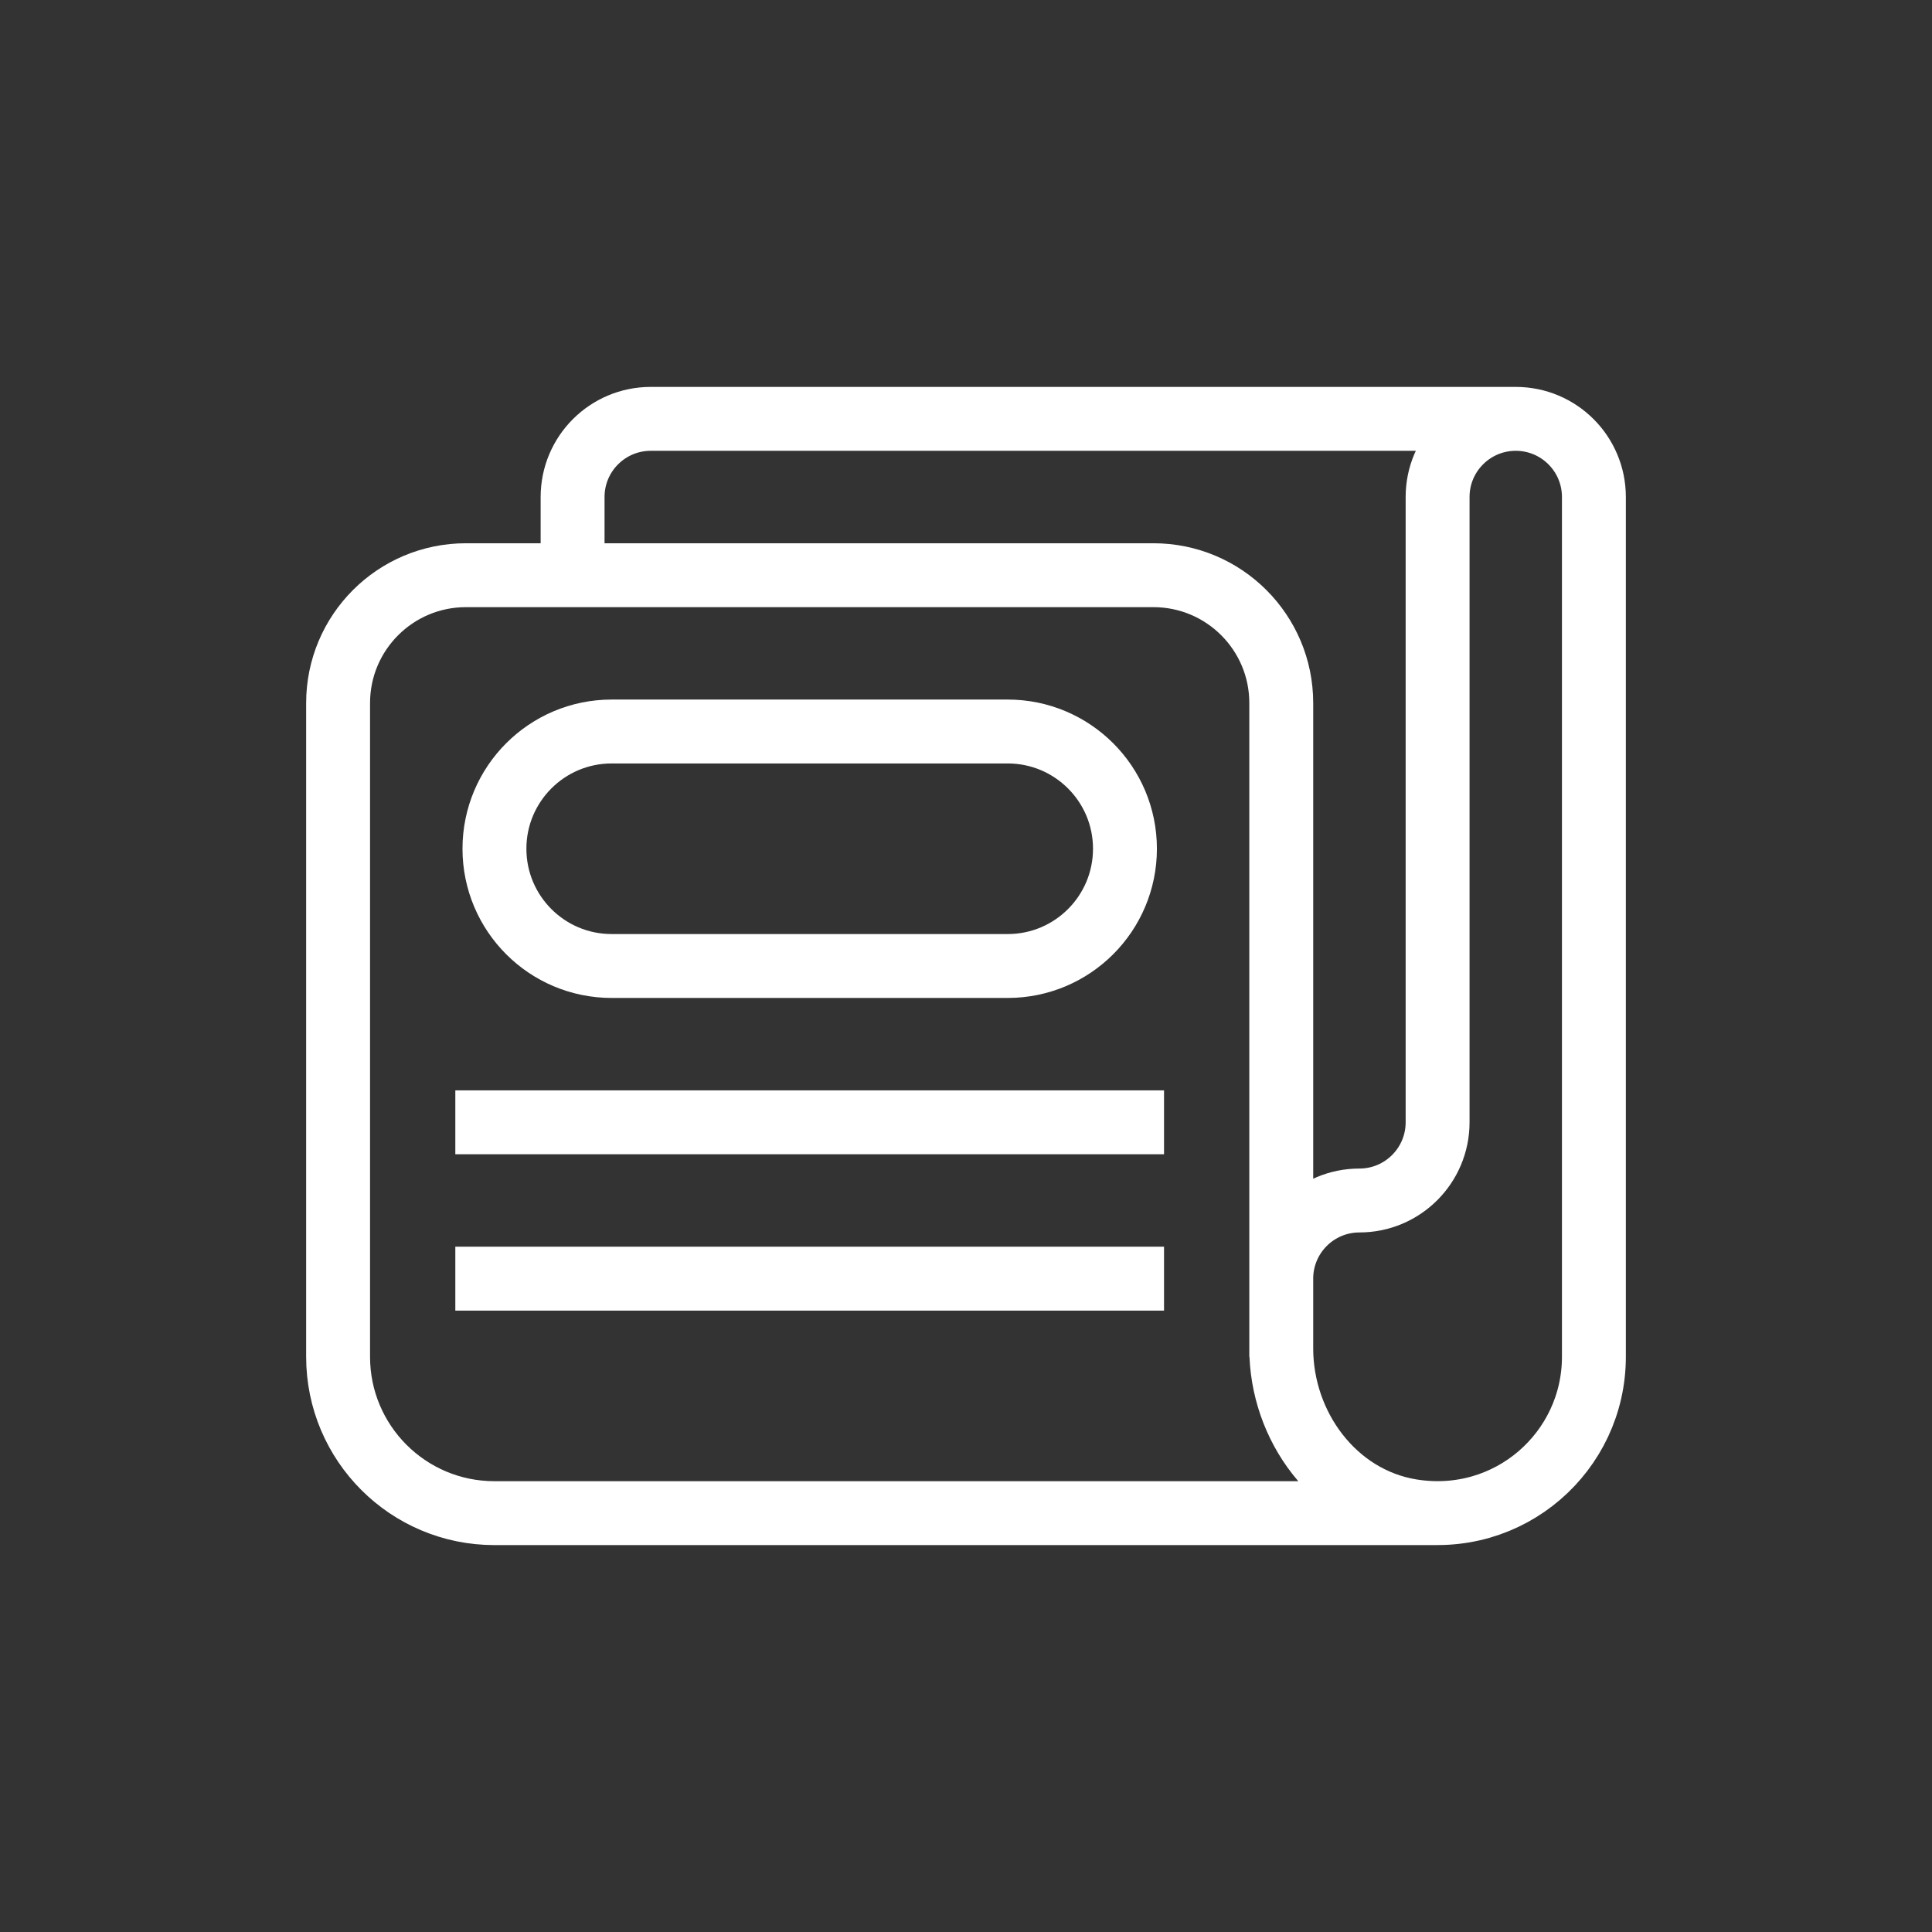<svg width="40" height="40" viewBox="0 0 40 40" fill="none" xmlns="http://www.w3.org/2000/svg">
<rect x="0" y="0" width="40" height="40" fill="#333333" stroke="none"/>
<path d="M29.764 11.453V10.29C29.764 9.396 30.488 8.672 31.382 8.672M31.382 8.672C32.276 8.672 33 9.396 33 10.29V28.091C33 30.057 31.248 31.613 29.22 31.283C27.629 31.024 26.527 29.53 26.527 27.918V26.473C26.527 25.579 27.252 24.855 28.145 24.855V24.855C29.039 24.855 29.764 24.13 29.764 23.236V10.287M31.382 8.672L13.473 8.672C12.579 8.672 11.855 9.396 11.855 10.29V11.908M26.527 28.091V14.555C26.527 13.094 25.342 11.909 23.88 11.909H9.647C8.185 11.909 7 13.094 7 14.555V28.091C7 29.879 8.449 31.328 10.236 31.328H29.764M24.1 23.236H9.427M24.1 26.473H9.427M20.863 15.145H12.664C11.323 15.145 10.237 16.232 10.237 17.572V17.572C10.237 18.913 11.323 20 12.664 20H20.863C22.204 20 23.291 18.913 23.291 17.572V17.572C23.291 16.232 22.204 15.145 20.863 15.145Z" stroke="white" stroke-width="1.323" stroke-miterlimit="10" stroke-linejoin="round"/>
</svg>
